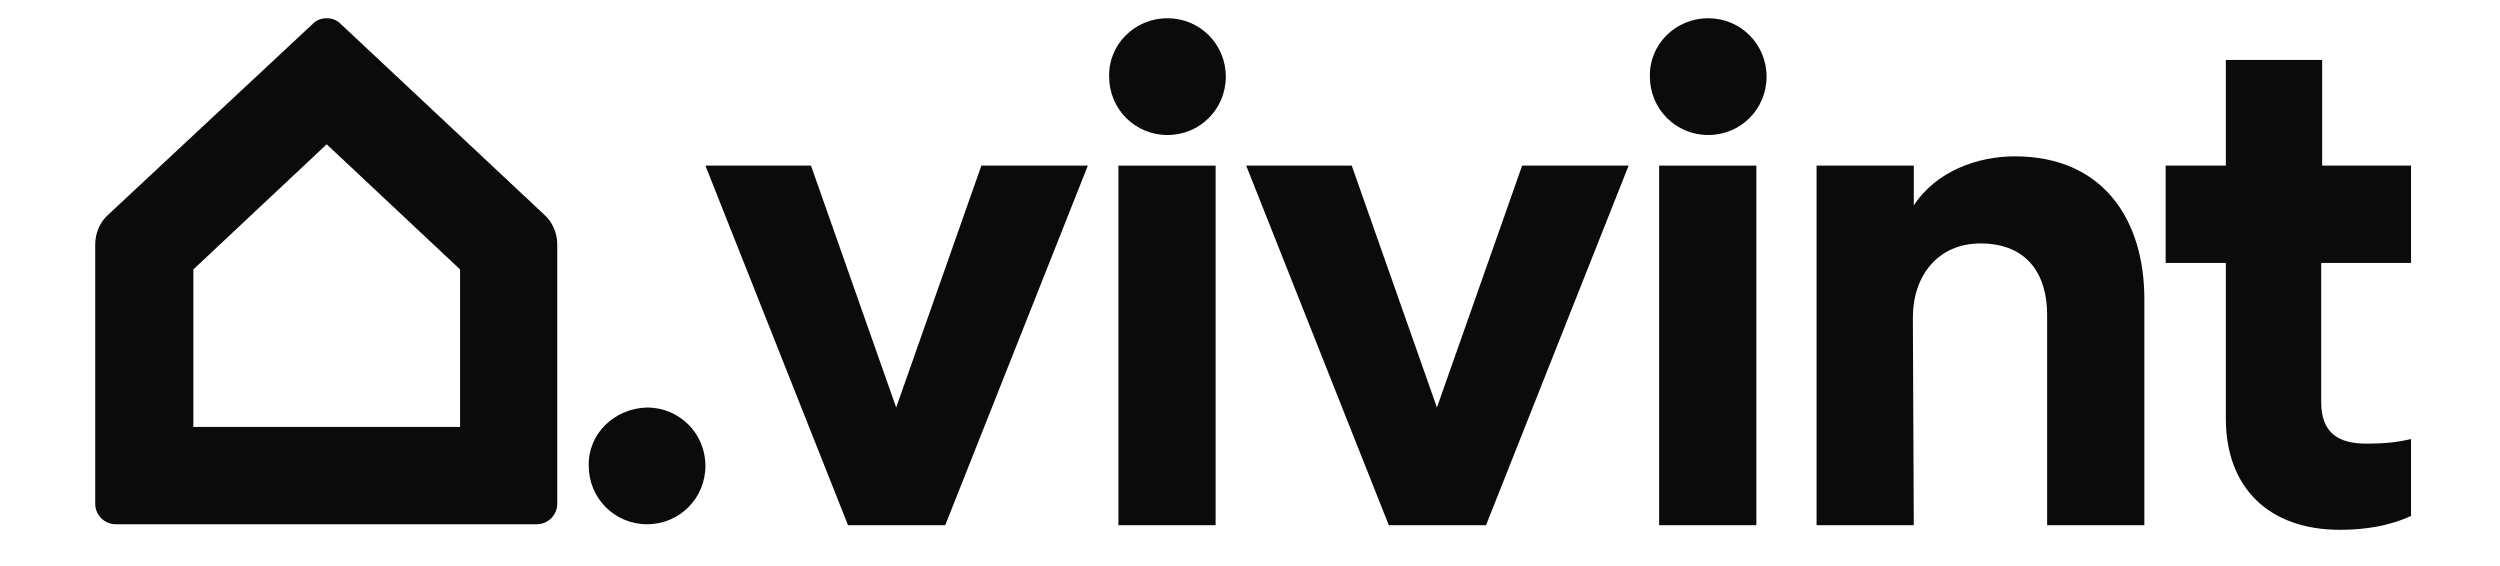 <svg width="137" height="31" viewBox="0 0 137 31" fill="none" xmlns="http://www.w3.org/2000/svg">
<g clip-path="url(#clip0_3535_5575)">
<path d="M35.46 22.331C37.236 22.331 38.657 23.753 38.657 25.53C38.657 27.307 37.236 28.729 35.46 28.729C33.683 28.729 32.263 27.307 32.263 25.53C32.213 23.804 33.633 22.381 35.46 22.331C35.438 22.331 35.438 22.331 35.46 22.331Z" fill="#0B0B0B"/>
<path fill-rule="evenodd" clip-rule="evenodd" d="M17.903 1C18.208 1 18.461 1.102 18.664 1.305L29.828 11.767C30.284 12.173 30.537 12.782 30.537 13.391V27.611C30.537 28.221 30.03 28.729 29.422 28.729H6.335C5.725 28.729 5.218 28.221 5.218 27.611V13.391C5.218 12.782 5.472 12.173 5.928 11.767L17.142 1.305C17.345 1.102 17.599 1 17.903 1ZM10.596 14.764V23.397H25.211V14.764L17.903 7.907L10.596 14.764Z" fill="#0B0B0B"/>
<path d="M63.977 1C65.754 1 67.174 2.422 67.174 4.2C67.174 5.977 65.754 7.399 63.977 7.399C62.201 7.399 60.781 5.976 60.781 4.2C60.73 2.473 62.151 1 63.977 1C63.955 1 63.955 1 63.977 1Z" fill="#0B0B0B"/>
<path d="M93.611 1C95.388 1 96.808 2.422 96.808 4.2C96.808 5.977 95.388 7.399 93.611 7.399C91.835 7.399 90.414 5.976 90.414 4.2C90.364 2.473 91.784 1 93.611 1C93.589 1 93.589 1 93.611 1Z" fill="#0B0B0B"/>
<path d="M61.288 9.076H66.616V28.781H61.288V9.076Z" fill="#0B0B0B"/>
<path d="M90.921 9.076H96.249V28.781H90.921V9.076Z" fill="#0B0B0B"/>
<path d="M104.876 28.78H99.548V9.076H104.876V11.259C106.095 9.38 108.378 8.567 110.407 8.567C115.278 8.567 117.511 12.071 117.511 16.389V28.78H112.183V17.251C112.183 15.067 111.117 13.341 108.529 13.341C106.195 13.341 104.825 15.118 104.825 17.404L104.875 28.78H104.876Z" fill="#0B0B0B"/>
<path d="M38.656 9.076L46.471 28.781H51.799L59.614 9.076H53.779L49.11 22.331L44.442 9.076H38.656Z" fill="#0B0B0B"/>
<path d="M68.291 9.076L76.106 28.781H81.434L89.248 9.076H83.413L78.744 22.331L74.076 9.076H68.291Z" fill="#0B0B0B"/>
<path d="M127.202 14.408V22.026C127.202 23.752 128.167 24.311 129.688 24.311C130.501 24.311 131.313 24.26 132.125 24.057V28.272C131.567 28.526 130.348 29.033 128.217 29.033C124.361 29.033 121.976 26.748 121.976 22.939V14.407H118.678V9.075H121.976V3.285H127.254V9.075H132.125V14.407H127.203L127.202 14.408Z" fill="#0B0B0B"/>
</g>
<defs>
<clipPath id="clip0_3535_5575">
<rect width="126.907" height="28.034" fill="white" transform="translate(5.216 1)"/>
</clipPath>
</defs>
</svg>
